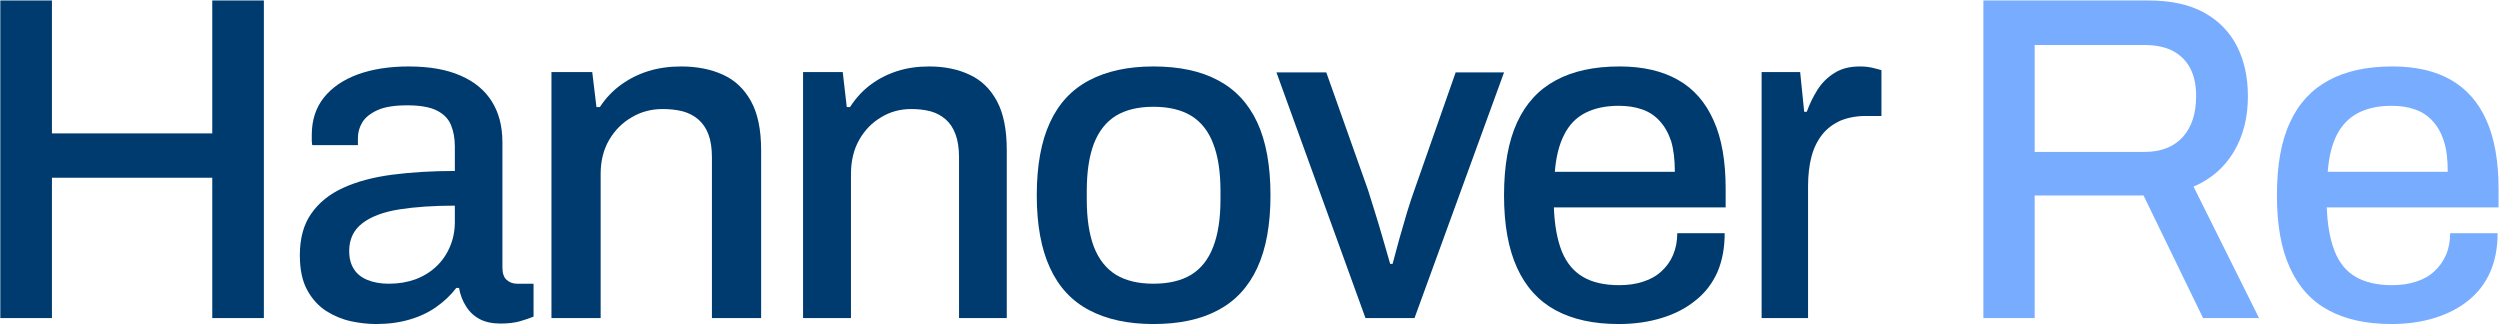 <svg version="1.2" xmlns="http://www.w3.org/2000/svg" viewBox="0 0 1550 201" width="1550" height="201"><defs><clipPath clipPathUnits="userSpaceOnUse" id="cp1"><path d="m-197-193h8210v4620h-8210z"/></clipPath></defs><style>.a{fill:#003b6f}.b{fill:#77acff}</style><g clip-path="url(#cp1)"><path fill-rule="evenodd" class="a" d="m0.2 197.2v-196.9h32v82.4h99.4v-82.4h32v196.9h-32v-87h-99.4v87zm232.8 3.7q-7.1 0-15.3-1.7-8.2-1.8-15.5-6.4-7.2-4.7-11.7-12.9-4.6-8.3-4.6-21.7 0-15.7 7.1-25.8 7.1-10.2 19.9-16 12.7-5.8 30.4-8.1 17.7-2.3 38.7-2.3v-15.1q0-7.6-2.4-13.4-2.4-5.8-8.8-9-6.4-3.2-18.3-3.2-11.9 0-18.5 3-6.7 3.1-9.4 7.6-2.7 4.5-2.7 9.7v4.4h-28.3q-0.3-1.5-0.3-2.9v-3.5q0-13.7 7.5-23.1 7.5-9.4 21.1-14.4 13.6-4.9 31.5-4.9 19.3 0 32.2 5.7 12.9 5.6 19.4 16.1 6.5 10.4 6.5 25.2v77.6q0 5.5 2.7 7.8 2.7 2.3 6.4 2.3h10.2v20.4q-3.4 1.4-8.5 2.9-5.1 1.4-11.9 1.4-7.7 0-12.9-2.7-5.3-2.8-8.5-7.9-3.3-5.1-4.4-11.5h-1.7q-5.1 6.7-12.4 11.8-7.2 5.1-16.5 7.8-9.4 2.8-21 2.8zm8.2-25q8.8 0 16.3-2.7 7.5-2.8 12.9-7.9 5.4-5 8.5-12.2 3.1-7.1 3.1-15.5v-10.1q-19.5 0-34.3 2.3-14.7 2.3-22.9 8.5-8.3 6.3-8.3 17.3 0 6.7 2.9 11.2 2.8 4.5 8.5 6.8 5.6 2.3 13.3 2.3z"/><path class="a" d="m341.9 197.2v-152.5h25.3l2.6 21.7h2.1q5.5-8.4 13.2-13.9 7.6-5.5 16.8-8.4 9.3-2.9 20.4-2.9 14.7 0 25.9 5.1 11.1 5 17.4 16.4 6.3 11.3 6.3 30.4v104.1h-30.5v-99.5q0-8.7-2.2-14.5-2.2-5.7-6.3-9.2-4.1-3.5-9.7-5-5.6-1.4-12.3-1.4-10.6 0-19.2 5.1-8.7 5-14 14-5.3 9-5.3 21.2v89.3zm156 0v-152.5h24.6l2.5 21.7h2q5.4-8.4 12.8-13.9 7.4-5.5 16.4-8.4 9-2.9 19.8-2.9 14.3 0 25.1 5.1 10.9 5 17 16.4 6.1 11.3 6.1 30.4v104.1h-29.6v-99.5q0-8.7-2.2-14.5-2.1-5.7-6.1-9.2-4-3.5-9.4-5-5.4-1.4-12-1.4-10.2 0-18.6 5.1-8.5 5-13.6 14-5.1 9-5.1 21.2v89.3z"/><path fill-rule="evenodd" class="a" d="m715.1 200.9q-23.5 0-39.8-8.6-16.2-8.5-24.3-26.2-8.2-17.7-8.2-45 0-27.6 8.2-45.2 8.1-17.6 24.3-26.1 16.3-8.6 39.8-8.6 24.1 0 40.1 8.6 16.1 8.5 24.3 26.1 8.2 17.6 8.2 45.2 0 27.3-8.2 45-8.2 17.7-24.3 26.2-16 8.6-40.1 8.6zm0-25q14.3 0 23.5-5.6 9.2-5.7 13.6-17.3 4.5-11.6 4.5-29.3v-5.3q0-17.7-4.5-29.3-4.4-11.6-13.6-17.3-9.2-5.6-23.5-5.6-14.1 0-23.3 5.6-9.1 5.7-13.6 17.3-4.4 11.6-4.4 29.3v5.3q0 17.7 4.4 29.3 4.5 11.6 13.6 17.3 9.2 5.6 23.3 5.6z"/><path class="a" d="m846.6 197.2l-55.2-152.3h30.9l25.8 72.7q1.7 5.2 4.2 13.4 2.6 8.3 5.1 17 2.6 8.7 4.5 15.6h1.5q1.7-6.6 4.1-15.2 2.4-8.5 4.9-16.9 2.6-8.4 4.6-13.9l25.5-72.7h30l-55.5 152.3z"/><path fill-rule="evenodd" class="a" d="m1003.6 200.9q-23.4 0-39.2-8.6-15.7-8.5-23.8-26.2-8.1-17.7-8.1-45 0-27.6 8.1-45.2 8.1-17.6 24-26.1 15.8-8.6 39.6-8.6c14.3 0 26.4 2.8 36.1 8.3 9.8 5.5 17.1 13.9 22.1 25.1 5.1 11.2 7.5 25.4 7.5 42.4v11.6h-106.5q0.6 16.3 4.9 27.2 4.4 10.8 13.2 15.9c5.8 3.4 13.2 5.1 22.4 5.1 5.5 0 10.6-0.7 14.9-2.2q6.7-2.1 11.3-6.4c3.1-2.8 5.5-6.1 7.2-10.1 1.7-4 2.6-8.5 2.6-13.5h29.4c0 9.1-1.5 17.1-4.5 24.1-3.1 6.9-7.5 12.8-13.5 17.5-5.8 4.8-12.8 8.4-20.9 10.9-8.1 2.5-17 3.8-26.8 3.8zm-39.6-94.4h74.4q0-11.3-2.3-19-2.6-7.7-7.2-12.6c-3-3.3-6.7-5.7-10.9-7.1-4.2-1.5-9.1-2.2-14.4-2.2-8.2 0-15 1.5-20.7 4.4q-8.5 4.3-13.1 13.5-4.7 9.1-5.8 23z"/><path class="a" d="m1092.2 197.2v-152.5h23.9l2.5 24.6h1.6q2.6-7.2 6.6-13.6c2.7-4.2 6.1-7.7 10.5-10.4 4.3-2.8 9.6-4.1 15.9-4.1 3 0 5.6 0.3 8 0.9q3.4 0.8 5.3 1.4v28.4h-9.7c-5.8 0-11.1 1-15.7 2.9-4.4 2-8.3 4.8-11.3 8.6-3 3.8-5.3 8.4-6.7 13.8q-2.1 8.1-2.1 18.2v81.8z"/><path fill-rule="evenodd" class="b" d="m1229.7 197.2v-196.9h102.4c13.9 0 25.3 2.5 34.4 7.5 9.1 5 15.8 11.9 20.4 20.8q6.8 13.4 6.8 31.1c0 13.2-2.9 24.7-8.8 34.5q-8.8 14.6-24.9 21.5l40.6 81.5h-34.7l-36.9-76h-67.5v76zm31.8-103h68c10.3 0 18.2-3.1 23.8-9.2q8.3-9.2 8.3-25.5 0-10-3.6-17.1-3.8-7.1-10.8-10.8c-4.8-2.5-10.6-3.7-17.7-3.7h-68z"/><path fill-rule="evenodd" class="b" d="m1482.7 200.9c-15.6 0-28.6-2.9-39.1-8.6q-15.8-8.5-23.8-26.2c-5.5-11.8-8.1-26.8-8.1-45 0-18.4 2.6-33.5 8.1-45.2 5.3-11.7 13.4-20.4 24-26.1q15.8-8.6 39.5-8.6 21.7 0 36.2 8.3c9.7 5.5 17.1 13.9 22.1 25.1 5 11.2 7.5 25.4 7.5 42.4v11.6h-106.5c0.4 10.9 2 19.9 4.9 27.2q4.3 10.8 13.1 15.9c5.9 3.4 13.4 5.1 22.4 5.1 5.6 0 10.6-0.7 15-2.2 4.5-1.4 8.2-3.5 11.3-6.4q4.6-4.2 7.2-10.1 2.6-6 2.6-13.5h29.4c0 9.1-1.5 17.1-4.6 24.1q-4.6 10.4-13.4 17.5c-5.9 4.8-12.9 8.4-21 10.9-8 2.5-17 3.8-26.8 3.8zm-39.5-94.4h74.4c0-7.5-0.7-13.9-2.4-19-1.6-5.1-4-9.3-7.1-12.6q-4.6-5-11-7.1c-4.2-1.5-9-2.2-14.4-2.2-8 0-15 1.5-20.6 4.4q-8.5 4.4-13.2 13.5c-3.1 6-5 13.7-5.7 23z"/></g></svg>